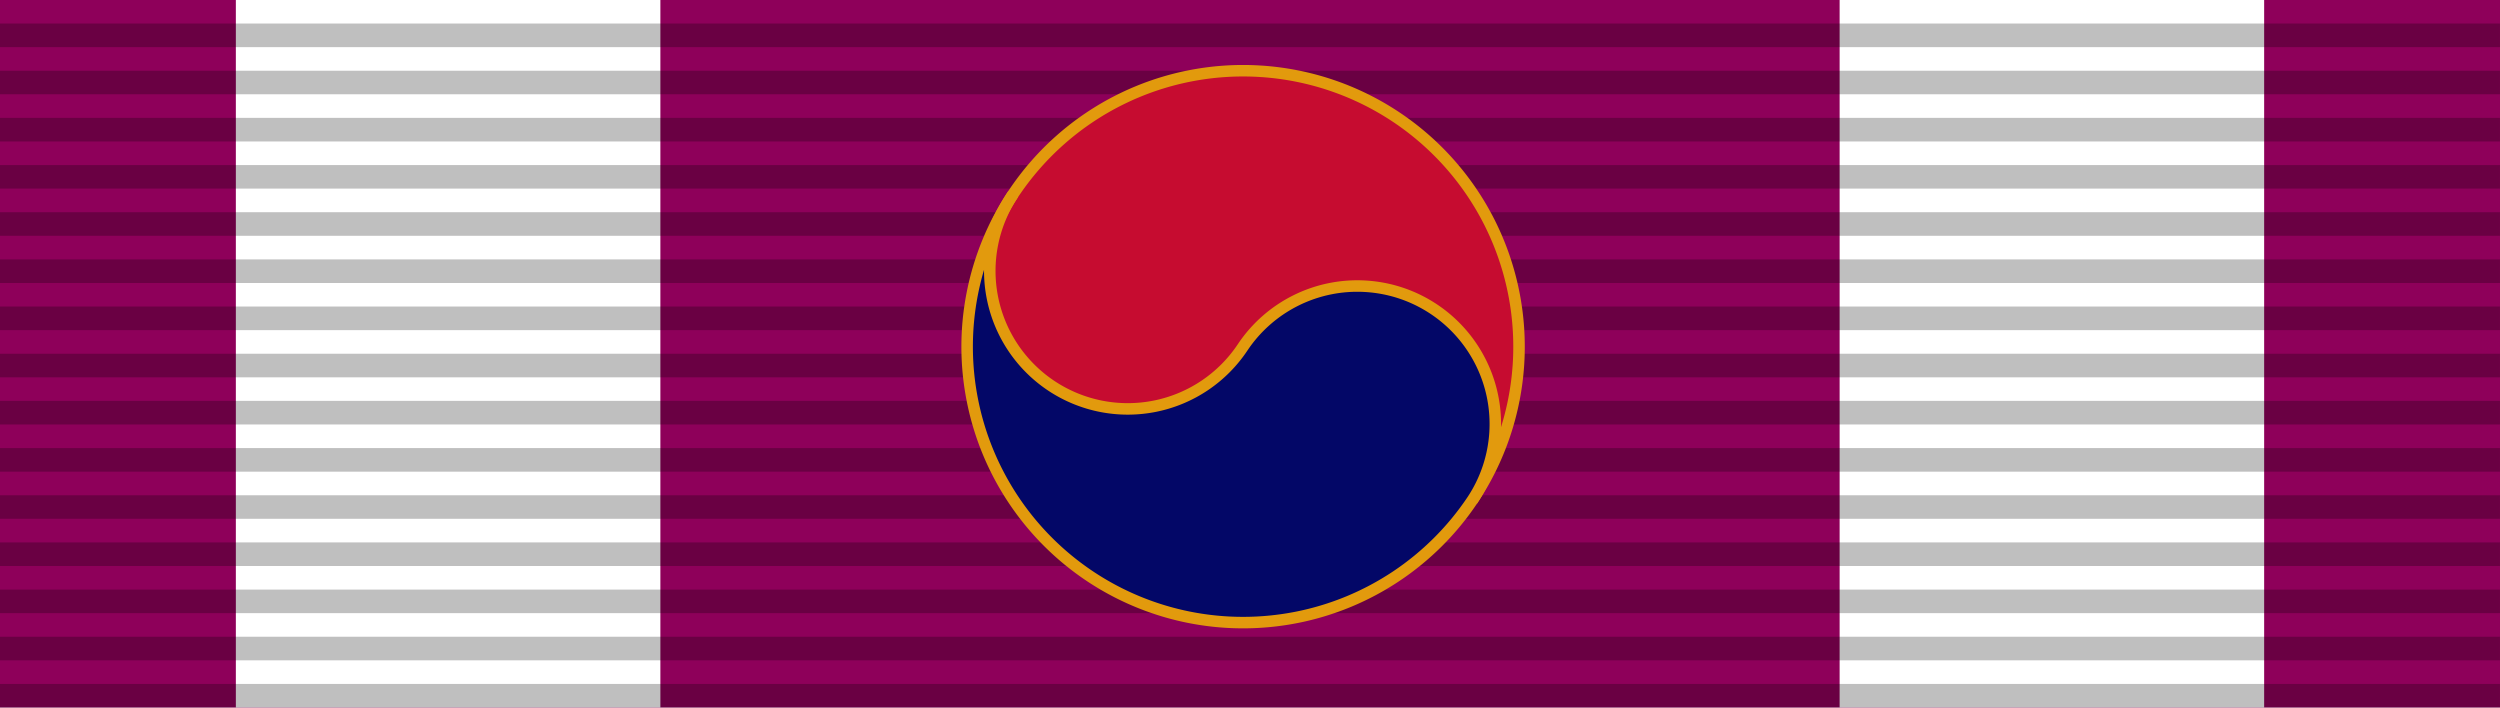 <?xml version="1.0" encoding="UTF-8" standalone="no"?>
<svg
   xmlns:dc="http://purl.org/dc/elements/1.1/"
   xmlns:cc="http://creativecommons.org/ns#"
   xmlns:rdf="http://www.w3.org/1999/02/22-rdf-syntax-ns#"
   xmlns:svg="http://www.w3.org/2000/svg"
   xmlns="http://www.w3.org/2000/svg"
   xmlns:sodipodi="http://sodipodi.sourceforge.net/DTD/sodipodi-0.dtd"
   xmlns:inkscape="http://www.inkscape.org/namespaces/inkscape"
   version="1.0"
   width="106"
   height="30"
   id="svg2"
   inkscape:version="0.91 r13725"
   sodipodi:docname="Navy_Distinguished_Service_Medal_ribbon.svg">
  <defs
     id="defs12" />
  <sodipodi:namedview
     pagecolor="#ffffff"
     bordercolor="#666666"
     borderopacity="1"
     objecttolerance="10"
     gridtolerance="10"
     guidetolerance="10"
     inkscape:pageopacity="0"
     inkscape:pageshadow="2"
     inkscape:window-width="1280"
     inkscape:window-height="971"
     id="namedview10"
     showgrid="false"
     showguides="false"
     inkscape:zoom="8"
     inkscape:cx="59.967266"
     inkscape:cy="2.5452373"
     inkscape:window-x="-8"
     inkscape:window-y="-8"
     inkscape:window-maximized="1"
     inkscape:current-layer="svg2" />
  <path
     d="M0,0h106v30H0z"
     id="path4"
     fill="#000092"
     style="fill:#8e005a;fill-opacity:1" />
  <path
     d="M10,0v30h18V0h50v30h18V0z"
     fill="#e4b100"
     id="path6"
     style="fill:#ffffff;fill-opacity:1" />
  <path
     d="m 52.998,0.998 0,29"
     id="path8"
     inkscape:connector-curvature="0"
     style="opacity:0.25;stroke:#000000;stroke-width:106;stroke-dasharray:1" />
  <g
     transform="matrix(0.078,0,0,0.078,40.992,-55.663)"
     id="layer1"
     inkscape:label="Layer 1"
     style="stroke:#e29a0d;stroke-opacity:1">
    <g
       id="g3033"
       transform="matrix(6.25,0,0,6.25,150,902.362)"
       style="stroke:#e29a0d;stroke-opacity:1">
      <path
         style="fill:#c60c30;stroke:#e29a0d;stroke-opacity:1"
         inkscape:connector-curvature="0"
         id="path42"
         d="M 19.969,13.313 A 24,24 0 1 0 -19.969,-13.313 18,18 0 1 0 9.985,6.656" />
      <path
         style="fill:#030767;fill-opacity:1;stroke:#e29a0d;stroke-opacity:1"
         inkscape:connector-curvature="0"
         id="path44"
         d="M -19.969,-13.313 A 12,12 0 1 0 0,0 12,12 0 0 1 19.969,13.313 24,24 0 0 1 -19.969,-13.313" />
    </g>
  </g>
</svg>
